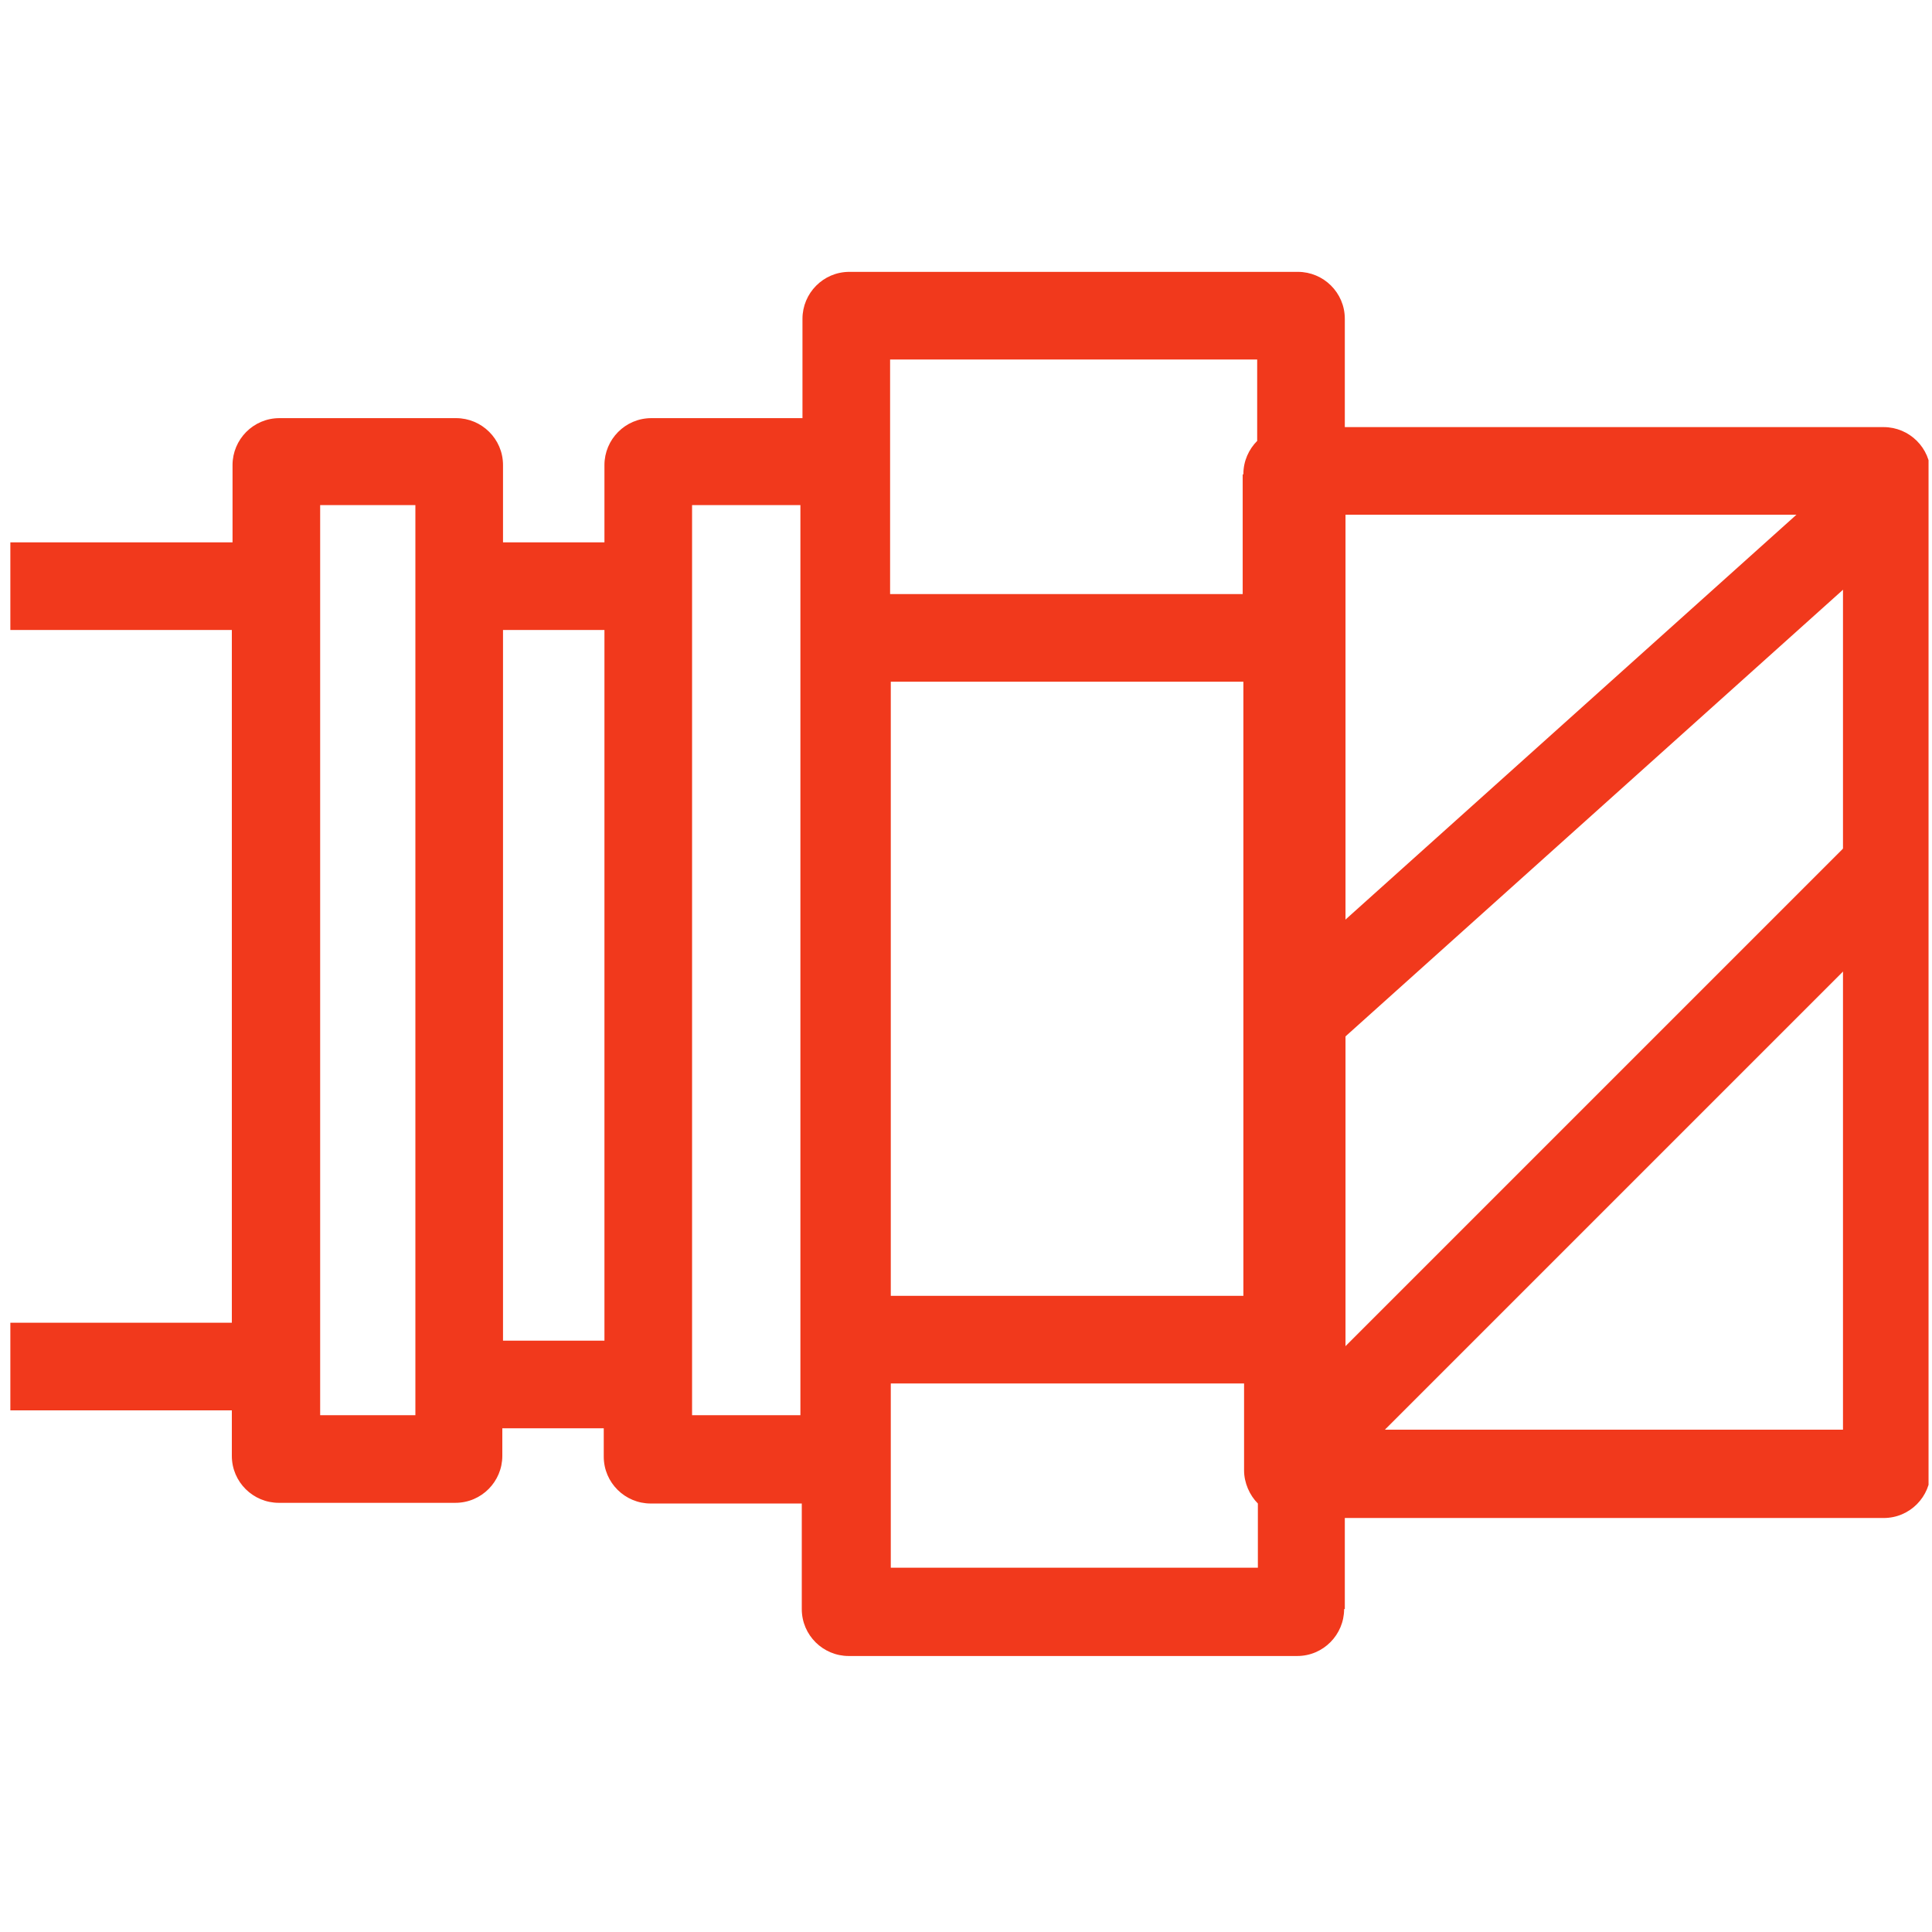 <?xml version="1.0" encoding="UTF-8"?>
<svg id="_Слой_1" data-name=" Слой 1" xmlns="http://www.w3.org/2000/svg" width="28" height="28" xmlns:xlink="http://www.w3.org/1999/xlink" viewBox="0 0 28 28">
  <defs>
    <style>
      .cls-1 {
        stroke: #f1391c;
        stroke-width: 1.26px;
      }

      .cls-1, .cls-2 {
        fill: none;
      }

      .cls-2, .cls-3 {
        stroke-width: 0px;
      }

      .cls-3 {
        fill: #f1391c;
        fill-rule: evenodd;
      }

      .cls-4 {
        clip-path: url(#clippath);
      }
    </style>
    <clipPath id="clippath">
      <rect class="cls-2" x="-.05" y="-.07" width="28" height="28"/>
    </clipPath>
  </defs>
  <g class="cls-4">
    <path class="cls-3" d="m19.49,23.32v-1.32h7.81c.38,0,.68-.31.68-.68V6.87c0-.38-.31-.68-.68-.68h-7.81v-1.57c0-.38-.31-.68-.68-.68h-6.5c-.38,0-.68.31-.68.68v1.44h-2.19c-.38,0-.68.31-.68.68v1.12h-1.47v-1.12c0-.38-.31-.68-.68-.68h-2.56c-.38,0-.68.31-.68.68v1.12H.15v1.27h3.21v10.04H.15v1.27h3.21v.66c0,.38.31.68.68.68h2.56c.38,0,.68-.31.68-.68v-.4h1.47v.41c0,.38.31.68.68.68h2.19v1.53c0,.38.31.68.68.68h6.5c.38,0,.68-.31.68-.68h0Zm-10.73-3.89v-10.3h-1.47v10.3h1.47Zm9.26-12.56c0-.19.08-.36.2-.48v-1.18h-5.32v3.4h5.11v-1.73h0Zm-5.11,11.91v-8.9h5.11v8.9h-5.11Zm0,1.27v2.67h5.32v-.93c-.12-.12-.2-.3-.2-.48v-1.26s-5.12,0-5.12,0Zm13.8-12.59h-7.21v13.26h7.21V7.46Zm-22.07-.14h1.38v13.19h-1.38V7.32Zm5.39,0h1.57v13.19h-1.57V7.32Z"/>
  </g>
  <line class="cls-1" x1="26.9" y1="7.53" x2="18.78" y2="14.82"/>
  <line class="cls-1" x1="27.48" y1="12.42" x2="19.27" y2="20.63"/>
</svg>